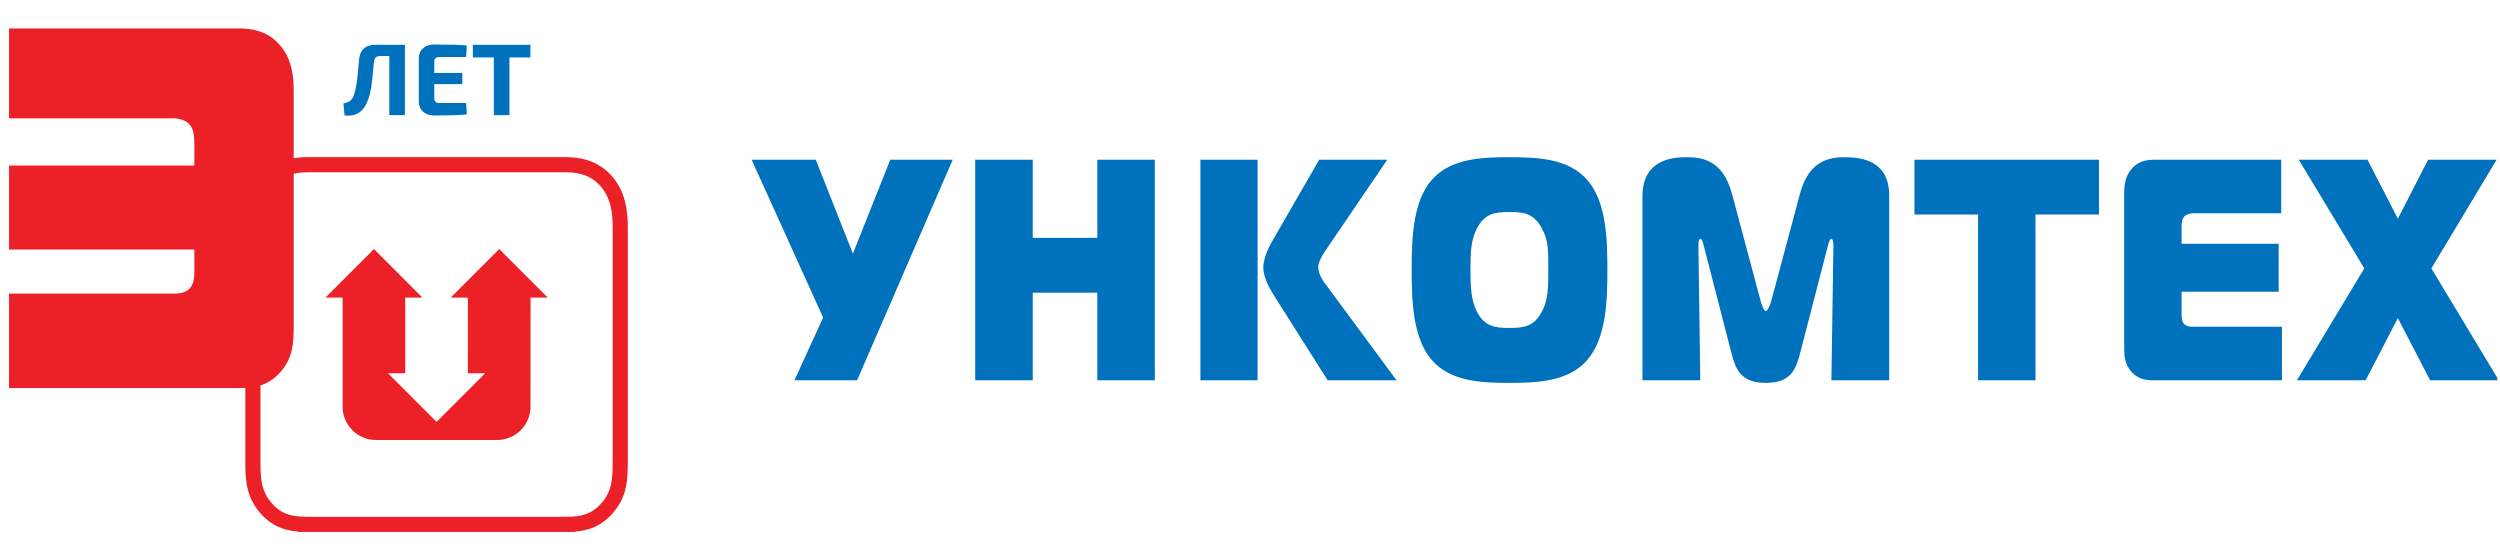 <svg width="214" height="47" viewBox="0 0 214 47" fill="none" xmlns="http://www.w3.org/2000/svg">
    <g clip-path="url(#clip0_4333_10960)">
        <path d="M73.368 32.553L81.552 13.675H76.206L73.008 21.711L69.83 13.675H64.34L70.46 27.185L68.005 32.553H73.368ZM98.853 13.675H93.931V20.361H88.403V13.675H83.478V32.553H88.403V25.053H93.931V32.553H98.853V13.675ZM102.755 32.553H107.652V13.675H102.755V32.553ZM119.542 32.553L113.648 24.569C113.303 24.139 112.841 23.49 112.841 22.868C112.841 22.716 112.879 22.305 113.454 21.455L118.749 13.675H112.922L108.817 20.792C108.506 21.364 108.137 22.204 108.137 22.902C108.137 23.711 108.654 24.65 109.022 25.247L113.648 32.553H119.542ZM129.201 13.458C126.917 13.458 124.183 13.537 122.564 15.397C120.902 17.28 120.84 20.579 120.84 23.11C120.84 25.594 120.902 28.919 122.564 30.819C124.165 32.695 126.942 32.775 129.201 32.775C131.464 32.775 134.26 32.695 135.865 30.819C137.525 28.919 137.592 25.594 137.592 23.11C137.592 20.579 137.526 17.28 135.865 15.397C134.252 13.537 131.515 13.458 129.201 13.458ZM125.87 23.11C125.87 21.549 125.911 20.53 126.439 19.529C127.092 18.286 127.949 18.148 129.201 18.148C130.492 18.148 131.293 18.286 131.971 19.529C132.571 20.579 132.532 21.455 132.532 23.11C132.532 24.631 132.532 25.683 131.971 26.706C131.293 27.94 130.492 28.074 129.201 28.074C127.958 28.074 127.092 27.94 126.439 26.706C125.934 25.762 125.87 24.6 125.87 23.11ZM156.446 21.122C156.575 20.608 156.672 20.439 156.749 20.439C156.833 20.439 156.939 20.549 156.939 21.055L156.768 32.553H161.716V16.776C161.716 15.616 161.44 13.458 157.98 13.458C156.688 13.458 154.861 13.649 154.077 16.587L151.619 25.762C151.571 25.947 151.332 26.63 151.161 26.63C150.976 26.63 150.751 25.947 150.711 25.762L148.256 16.587C147.464 13.649 145.645 13.458 144.351 13.458C143.563 13.458 140.594 13.458 140.594 16.776V32.553H145.544L145.386 21.055C145.386 20.87 145.377 20.439 145.574 20.439C145.668 20.439 145.792 20.765 145.866 21.122L148.213 30.238C148.567 31.61 149.009 32.775 151.161 32.775C153.307 32.775 153.733 31.61 154.088 30.238L156.446 21.122ZM174.239 32.553V18.367H179.671V13.675H163.876V18.367H169.322V32.553H174.239ZM195.333 32.553V27.97H187.899C187.594 27.97 187.198 27.991 186.961 27.727C186.856 27.62 186.744 27.4 186.744 27.028V24.973H195.052V20.87H186.744V19.444C186.744 19.204 186.744 18.772 186.982 18.524C187.165 18.338 187.454 18.257 187.747 18.257H195.27V13.675H184.334C183.786 13.675 183.045 13.788 182.482 14.437C181.914 15.069 181.829 15.858 181.829 16.586V29.537C181.829 30.419 181.829 31.18 182.52 31.904C183.113 32.492 183.739 32.553 184.37 32.553H195.333V32.553ZM213.897 32.553L208.126 22.975L213.71 13.675H207.847L205.256 18.72L202.66 13.675H196.776L202.386 22.975L196.613 32.553H202.498L205.256 27.228L208.019 32.553H213.897Z" fill="#0071BC"/>
        <path fill-rule="evenodd" clip-rule="evenodd" d="M51.886 15.5C50.834 14.301 49.465 14.1 48.46 14.1H26.277C25.277 14.1 23.909 14.301 22.854 15.5C21.815 16.693 21.648 18.136 21.648 19.485V39.3C21.648 40.948 21.648 42.347 22.947 43.689C23.958 44.721 25.055 44.869 26.149 44.882V44.884H26.356H48.387H48.591V44.882C49.687 44.869 50.783 44.721 51.792 43.689C53.094 42.347 53.094 40.948 53.094 39.3V19.485C53.094 18.136 52.927 16.694 51.886 15.5Z" stroke="#EC2127" stroke-width="1.296" stroke-miterlimit="10"/>
        <path d="M40.054 25.477H38.579L42.734 21.32L46.893 25.477H45.416L45.411 34.82C45.411 36.383 44.133 37.663 42.567 37.663H32.172C30.608 37.663 29.327 36.383 29.327 34.82V25.477H27.852L32.01 21.32L36.164 25.477H34.688V31.952H33.213L37.369 36.11L41.528 31.952H40.05L40.054 25.477Z" fill="#EC2127"/>
        <path fill-rule="evenodd" clip-rule="evenodd" d="M20.434 33.217C21.599 33.217 22.764 33.119 23.845 32.022C25.142 30.681 25.142 29.282 25.142 27.633V7.817C25.142 6.469 24.975 5.027 23.937 3.832C22.885 2.634 21.514 2.434 20.512 2.434H0.29V10.127H14.789C15.307 10.127 15.867 10.269 16.191 10.625C16.634 11.07 16.634 11.868 16.634 12.32V14.171H0.16V21.36H16.634V23.391C16.634 24.088 16.432 24.486 16.238 24.687C15.795 25.181 15.067 25.134 14.506 25.134H0.16V33.217L20.434 33.217Z" fill="#EC2127"/>
        <path d="M34.66 3.835V9.857H33.325V4.795H32.557C32.213 4.795 32.03 4.964 32.007 5.301C31.931 6.203 31.86 6.89 31.793 7.361C31.726 7.832 31.626 8.236 31.492 8.574C31.137 9.563 30.471 9.999 29.493 9.883L29.398 8.853C29.625 8.812 29.806 8.745 29.943 8.652C30.079 8.559 30.186 8.414 30.262 8.216C30.378 7.907 30.468 7.534 30.532 7.094C30.596 6.655 30.663 6.005 30.733 5.144C30.797 4.271 31.268 3.835 32.147 3.835L34.66 3.835Z" fill="#0071BC"/>
        <path d="M39.906 8.819L39.958 9.796C39.417 9.854 38.486 9.883 37.165 9.883C36.764 9.883 36.444 9.774 36.205 9.556C35.967 9.338 35.848 9.042 35.848 8.67V5.022C35.848 4.65 35.968 4.354 36.21 4.136C36.451 3.918 36.77 3.809 37.166 3.809C38.486 3.809 39.417 3.838 39.958 3.896L39.906 4.882H37.585C37.439 4.882 37.334 4.917 37.27 4.987C37.206 5.056 37.174 5.17 37.174 5.327V6.243H39.574V7.203H37.174V8.364C37.174 8.527 37.206 8.643 37.27 8.713C37.334 8.783 37.439 8.818 37.585 8.818H39.906V8.819Z" fill="#0071BC"/>
        <path d="M45.404 4.917H43.607V9.857H42.271V4.917H40.474V3.835H45.404V4.917Z" fill="#0071BC"/>
    </g>
    <defs>
        <clipPath id="clip0_4333_10960">
            <rect width="213" height="46" fill="white" transform="translate(0.773 0.61)"/>
        </clipPath>
    </defs>
</svg>
